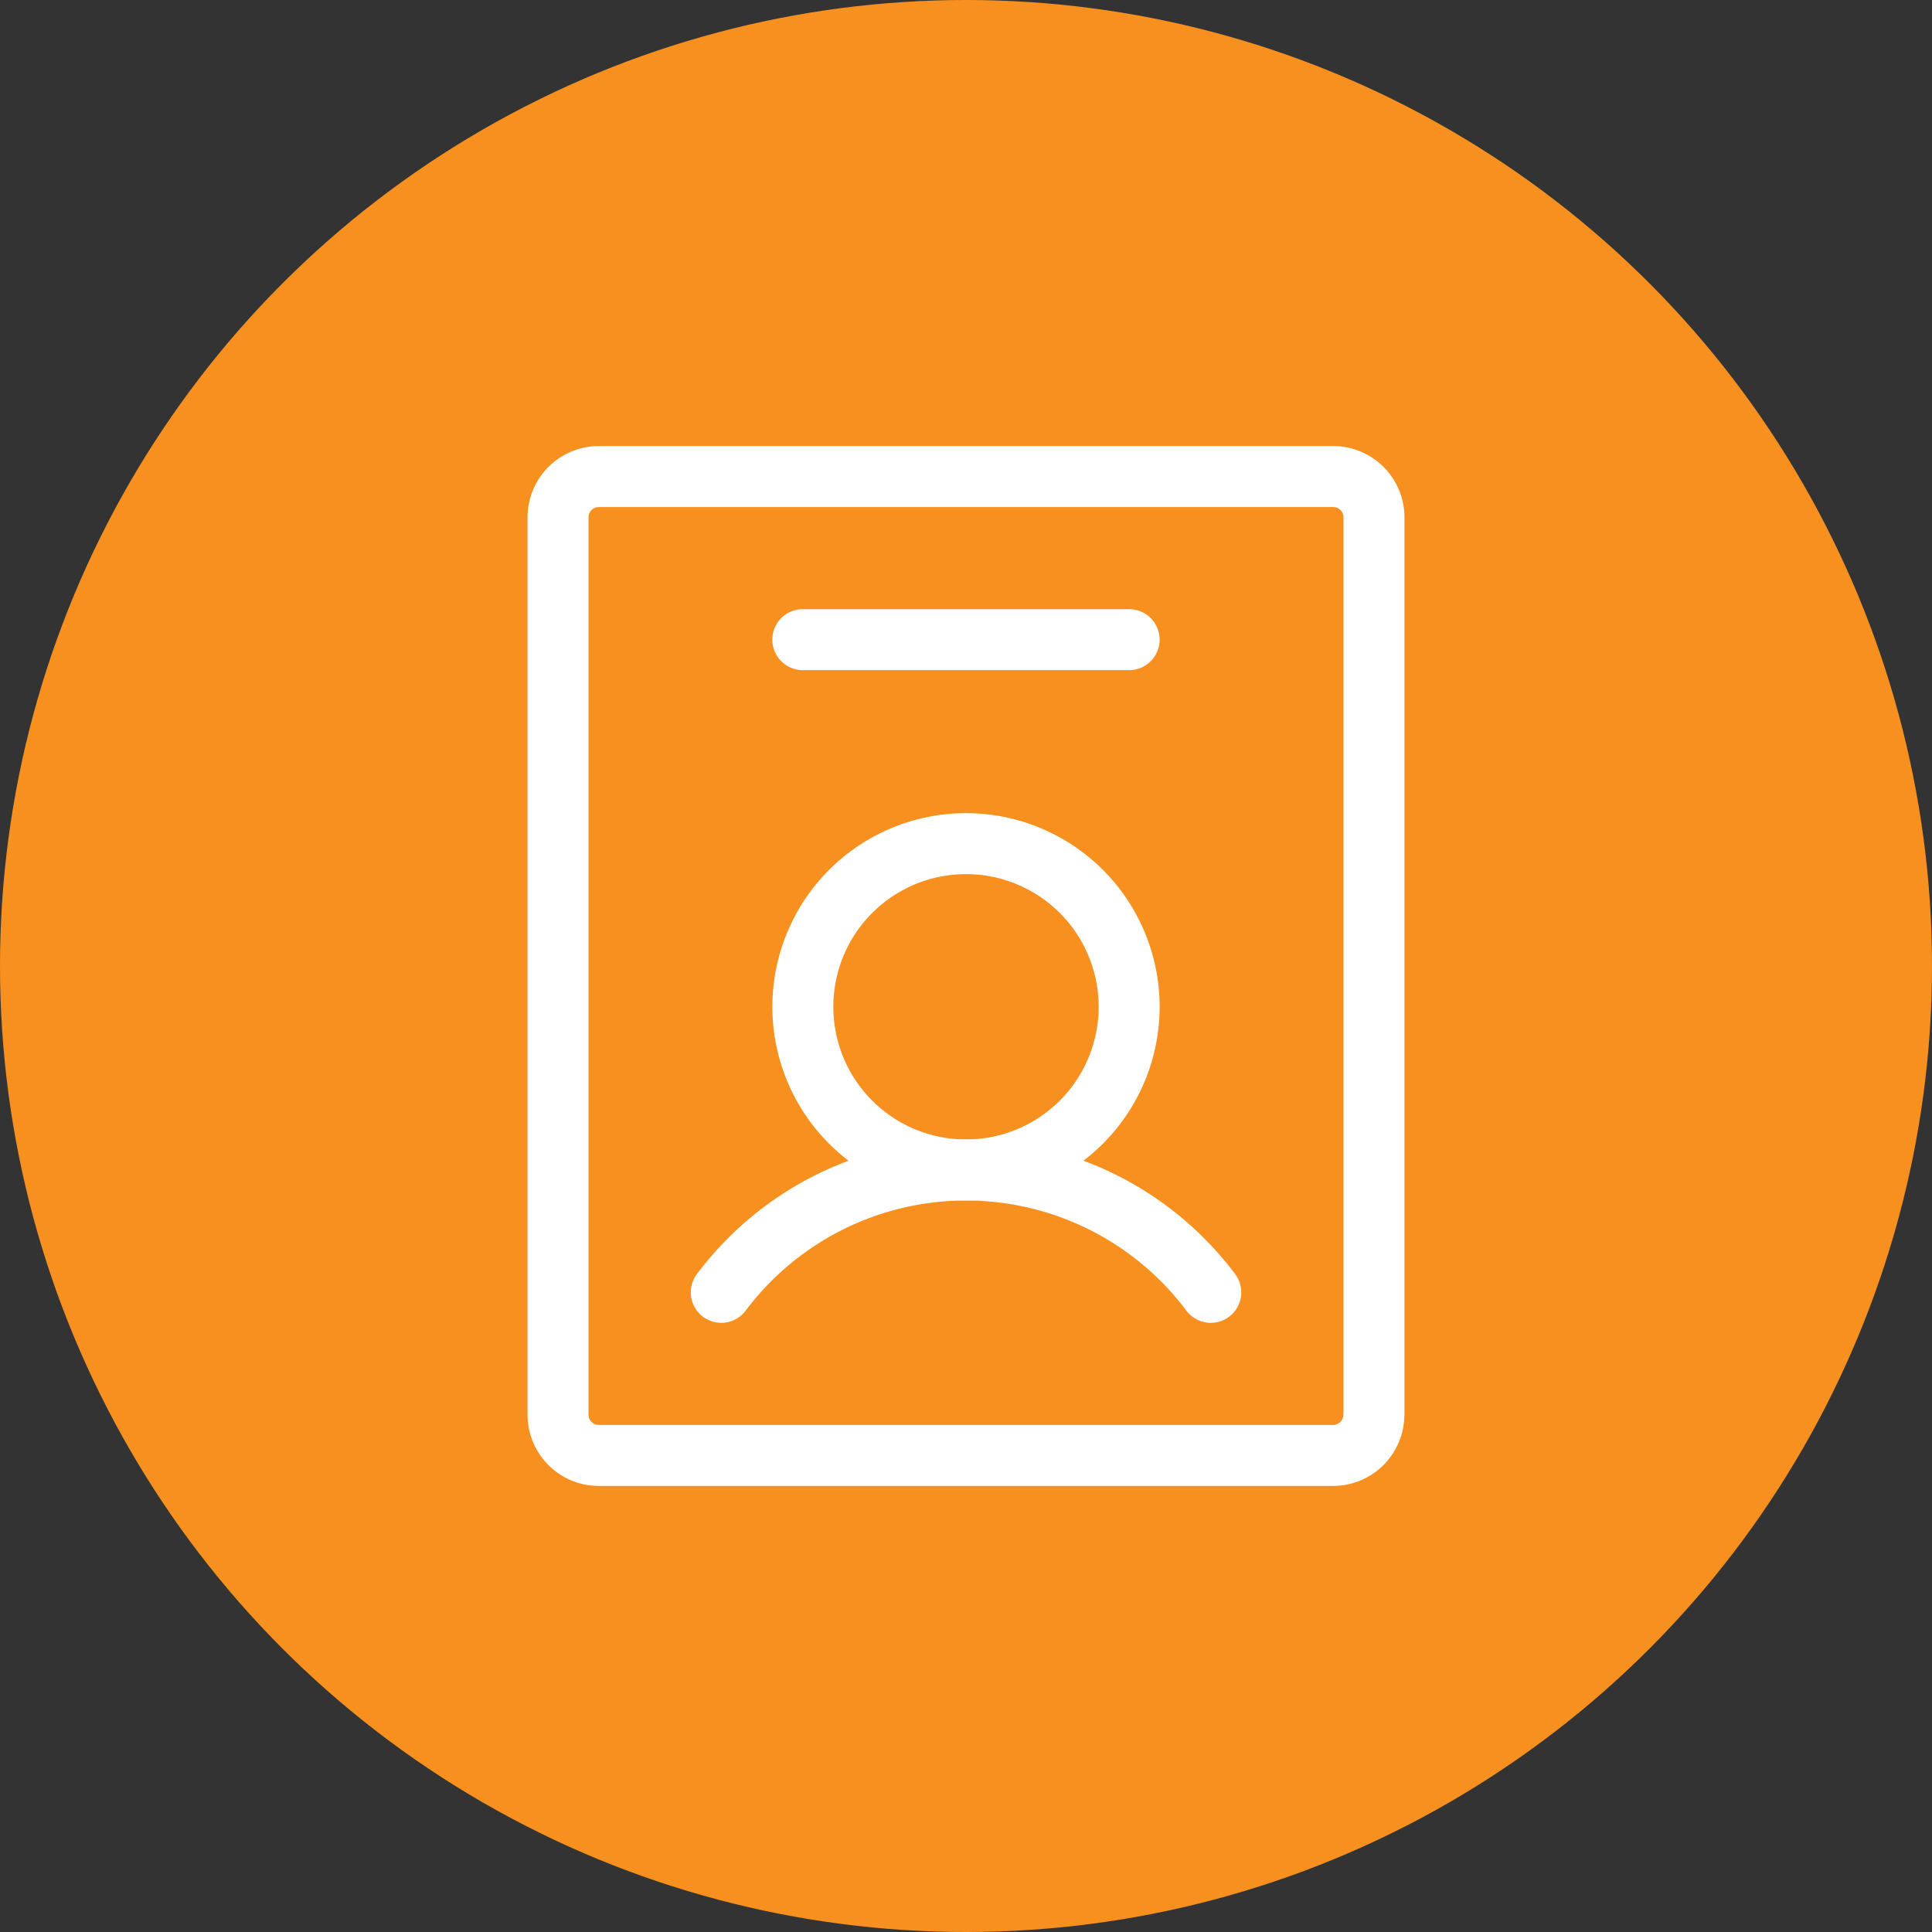 <svg xmlns="http://www.w3.org/2000/svg" fill="none" height="36" width="36">
    <rect width="100%" height="100%" fill="#333333" stroke="none"/>
    <g>
        <circle fill="#F7901E" r="18" cy="18" cx="18"></circle>
        <g stroke-linejoin="round" stroke-linecap="round" stroke-width="1.136" stroke="#fff">
            <path d="M18 21.8a3.04 3.04 0 1 0 0-6.08 3.04 3.04 0 0 0 0 6.08Z"></path>
            <path d="M13.44 24.081a5.702 5.702 0 0 1 9.121 0"></path>
            <path d="M25.602 26.361V9.64a.76.76 0 0 0-.76-.76H11.158a.76.76 0 0 0-.76.76V26.36c0 .42.34.76.76.76h13.682c.42 0 .76-.34.76-.76ZM14.959 11.919h6.081"></path>
        </g>
    </g>
</svg>